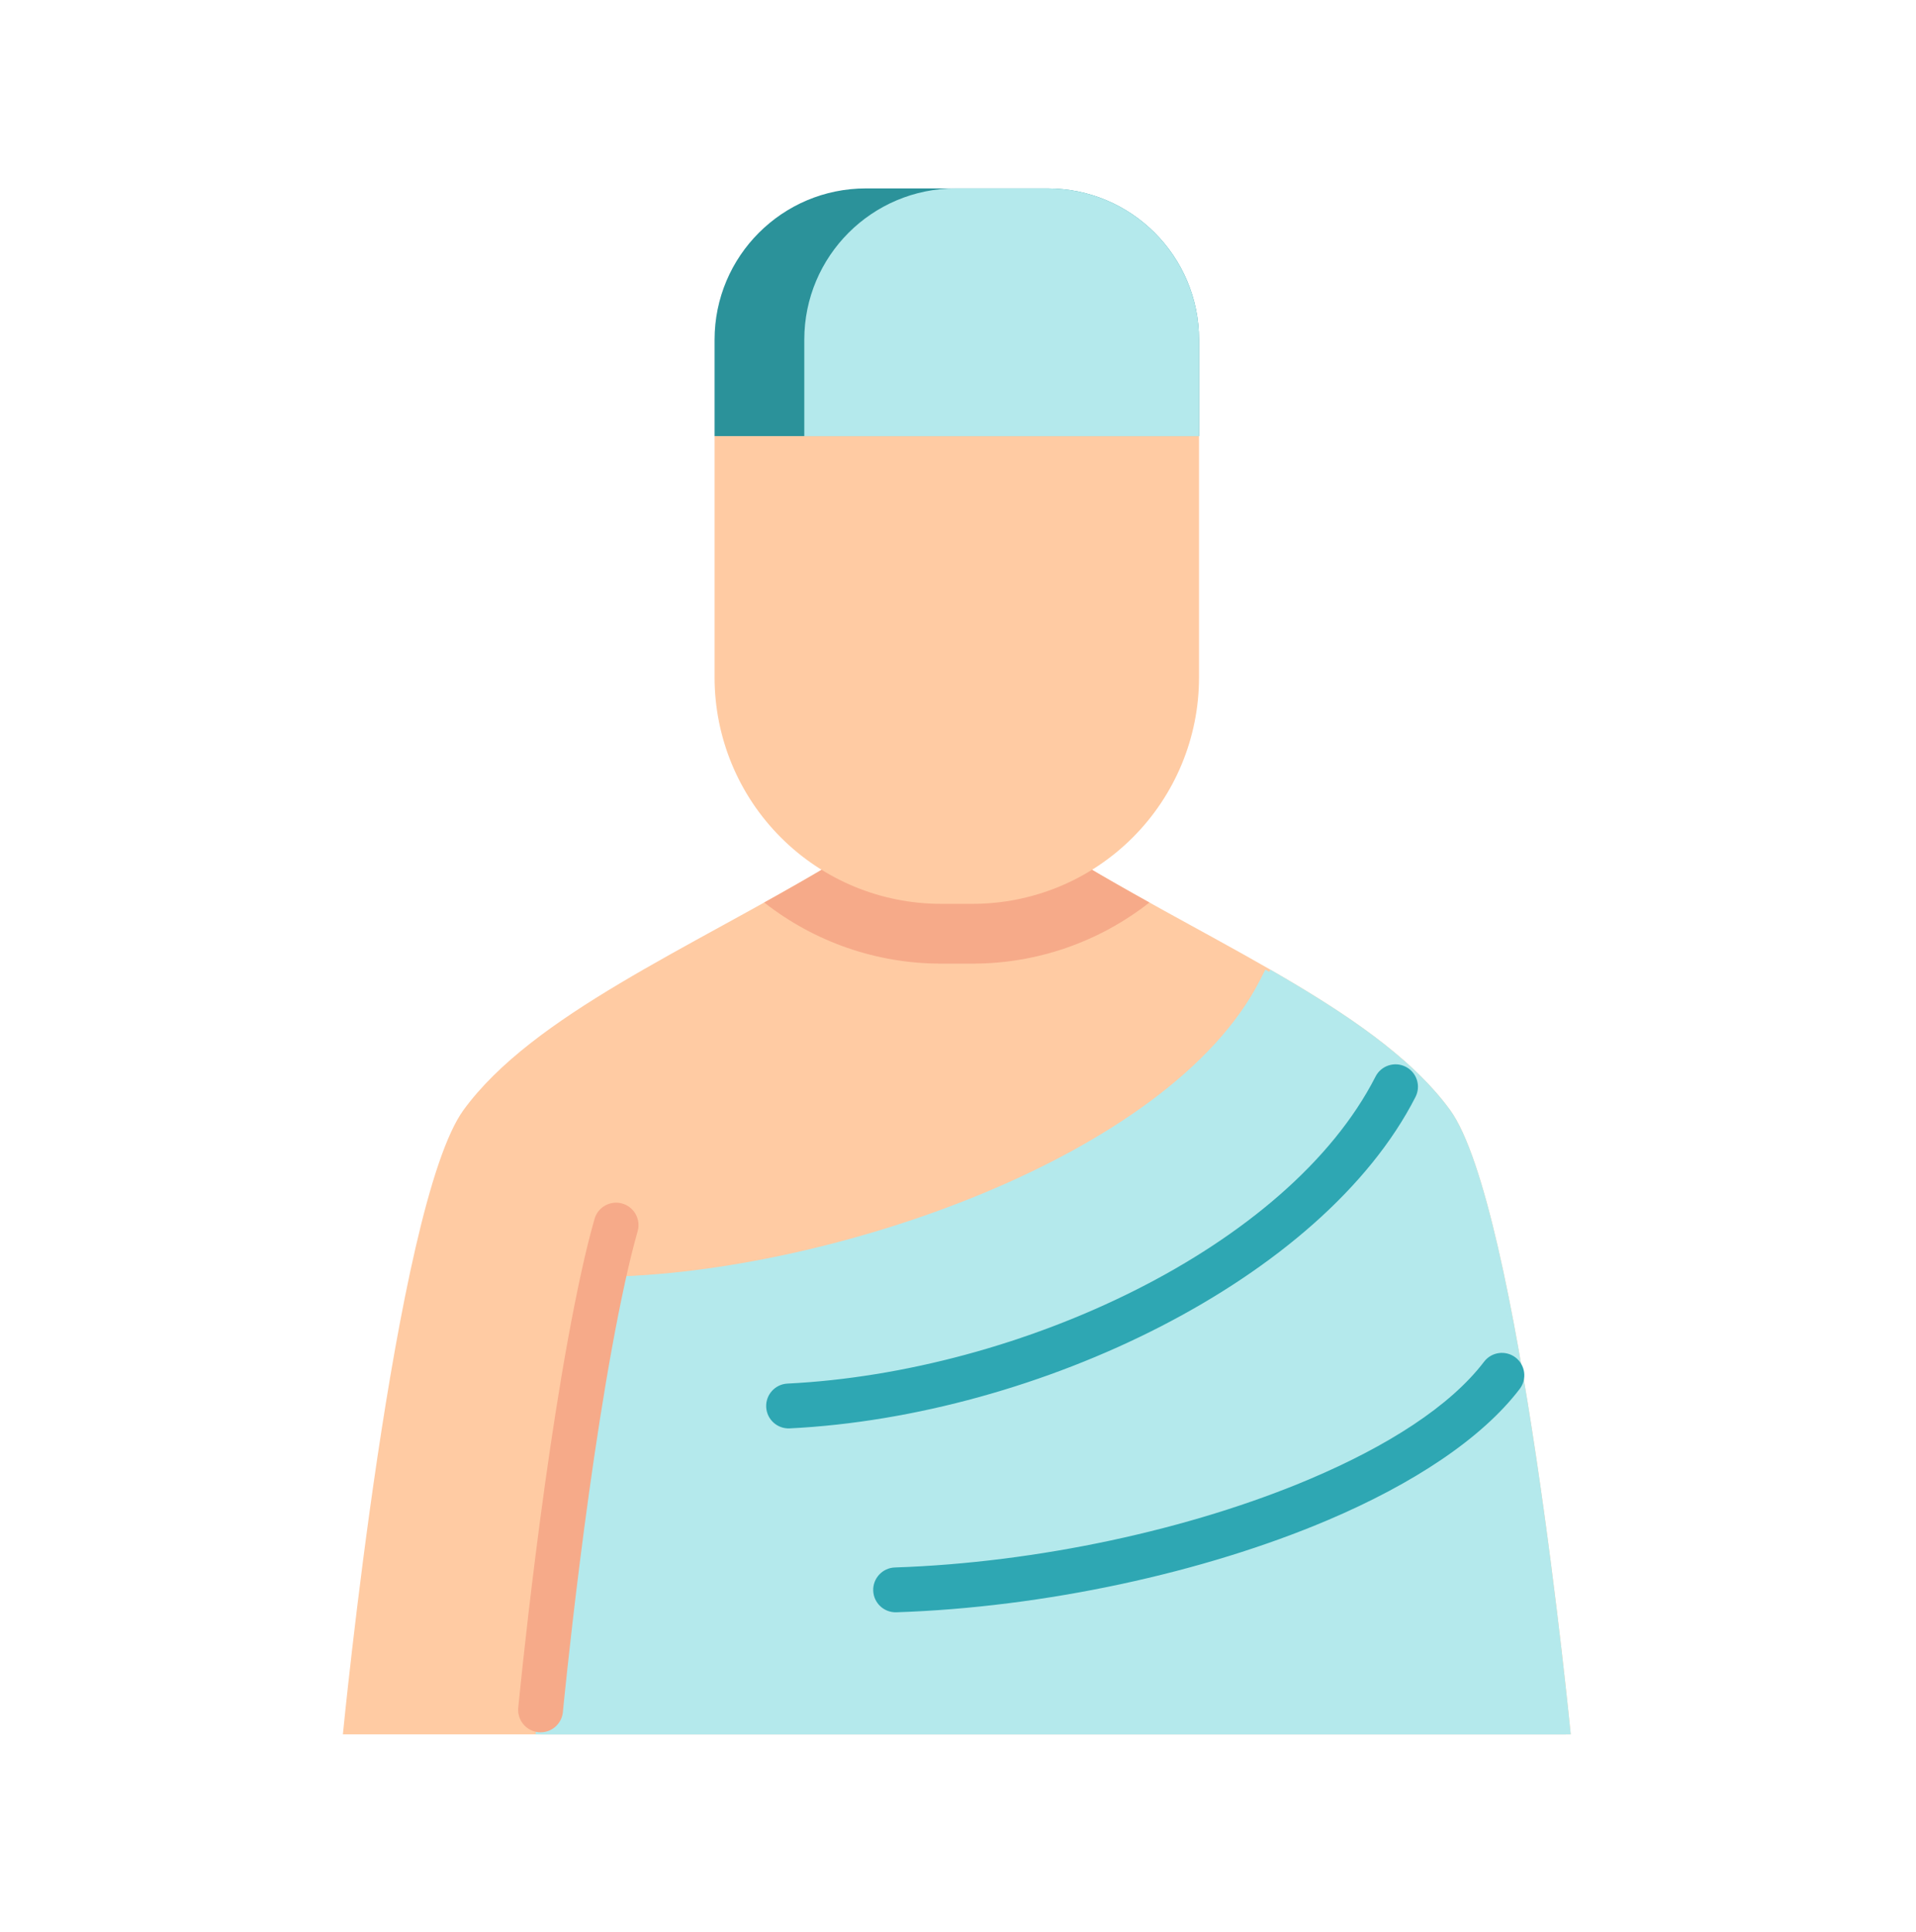 <svg width="120" height="121" viewBox="0 0 120 121" fill="none" xmlns="http://www.w3.org/2000/svg">
<path fill-rule="evenodd" clip-rule="evenodd" d="M98.376 108.63C98.376 108.63 95.137 75.439 90.814 69.516C86.492 63.592 76.672 59.412 67.921 54.199C59.17 48.985 60.68 48.985 51.929 54.199C43.179 59.412 33.358 63.592 29.036 69.516C24.713 75.439 21.475 108.63 21.475 108.63H98.376Z" fill="#FFCBA3"/>
<path fill-rule="evenodd" clip-rule="evenodd" d="M79.56 60.732L79.22 61.4C73.584 72.443 52.283 79.745 38.215 79.973H37.783C35.435 90.68 33.856 108.63 33.856 108.63H98.375C98.375 108.63 95.137 75.439 90.814 69.516C88.398 66.204 84.265 63.438 79.56 60.732Z" fill="#B4E9EC"/>
<path fill-rule="evenodd" clip-rule="evenodd" d="M79.248 60.732L78.908 61.4C73.272 72.443 51.971 79.745 37.904 79.973H37.471C35.123 90.68 33.544 108.63 33.544 108.63H98.063C98.063 108.63 94.825 75.439 90.502 69.516C88.087 66.204 83.953 63.438 79.248 60.732Z" fill="#B4E9EC"/>
<path fill-rule="evenodd" clip-rule="evenodd" d="M86.151 67.429C80.699 78.112 63.915 85.936 49.32 86.659C48.546 86.697 47.948 87.357 47.987 88.131C48.025 88.906 48.685 89.503 49.459 89.465C65.038 88.692 82.833 80.109 88.653 68.706C89.006 68.015 88.731 67.169 88.041 66.816C87.35 66.464 86.504 66.738 86.151 67.429ZM92.948 85.289C90.81 88.092 86.885 90.578 82.06 92.627C74.572 95.808 64.928 97.881 56.047 98.176C55.273 98.202 54.665 98.852 54.69 99.626C54.716 100.401 55.366 101.009 56.141 100.983C65.365 100.677 75.38 98.516 83.158 95.212C88.511 92.939 92.81 90.102 95.181 86.992C95.651 86.376 95.532 85.493 94.916 85.023C94.299 84.554 93.417 84.672 92.948 85.289Z" fill="#2EA7B3"/>
<path fill-rule="evenodd" clip-rule="evenodd" d="M47.863 56.528C51.005 58.995 54.9 60.356 58.935 60.356C59.595 60.356 60.256 60.356 60.915 60.356C64.951 60.356 68.845 58.995 71.987 56.528C70.622 55.769 69.259 54.996 67.921 54.199C59.17 48.985 60.68 48.985 51.929 54.199C50.591 54.996 49.228 55.769 47.863 56.528Z" fill="#F6AA89"/>
<path fill-rule="evenodd" clip-rule="evenodd" d="M75.095 27.314H44.754V42.43C44.754 46.191 46.248 49.798 48.908 52.457C51.567 55.117 55.174 56.611 58.935 56.611C59.594 56.611 60.256 56.611 60.915 56.611C64.676 56.611 68.282 55.117 70.942 52.457C73.601 49.798 75.095 46.191 75.095 42.43C75.095 34.953 75.095 27.314 75.095 27.314Z" fill="#FFCBA3"/>
<path fill-rule="evenodd" clip-rule="evenodd" d="M75.095 21.279C75.095 16.045 70.851 11.801 65.617 11.801C61.991 11.801 57.859 11.801 54.233 11.801C48.998 11.801 44.754 16.045 44.754 21.279C44.754 24.506 44.754 27.314 44.754 27.314H75.095V21.279Z" fill="#2B929A"/>
<path fill-rule="evenodd" clip-rule="evenodd" d="M75.095 21.279C75.095 16.045 70.851 11.801 65.617 11.801C63.727 11.801 61.741 11.801 59.851 11.801C54.616 11.801 50.373 16.045 50.373 21.279C50.373 24.506 50.373 27.314 50.373 27.314H75.095V21.279Z" fill="#B4E9EC"/>
<path fill-rule="evenodd" clip-rule="evenodd" d="M37.235 76.347C36.951 77.343 36.676 78.462 36.411 79.672C34.048 90.445 32.458 106.963 32.458 106.963C32.384 107.734 32.95 108.421 33.722 108.495C34.493 108.57 35.18 108.003 35.254 107.232C35.254 107.232 36.821 90.915 39.155 80.274C39.407 79.125 39.667 78.062 39.937 77.117C40.149 76.371 39.716 75.594 38.971 75.381C38.225 75.169 37.447 75.602 37.235 76.347Z" fill="#F6AA89"/>
</svg>

